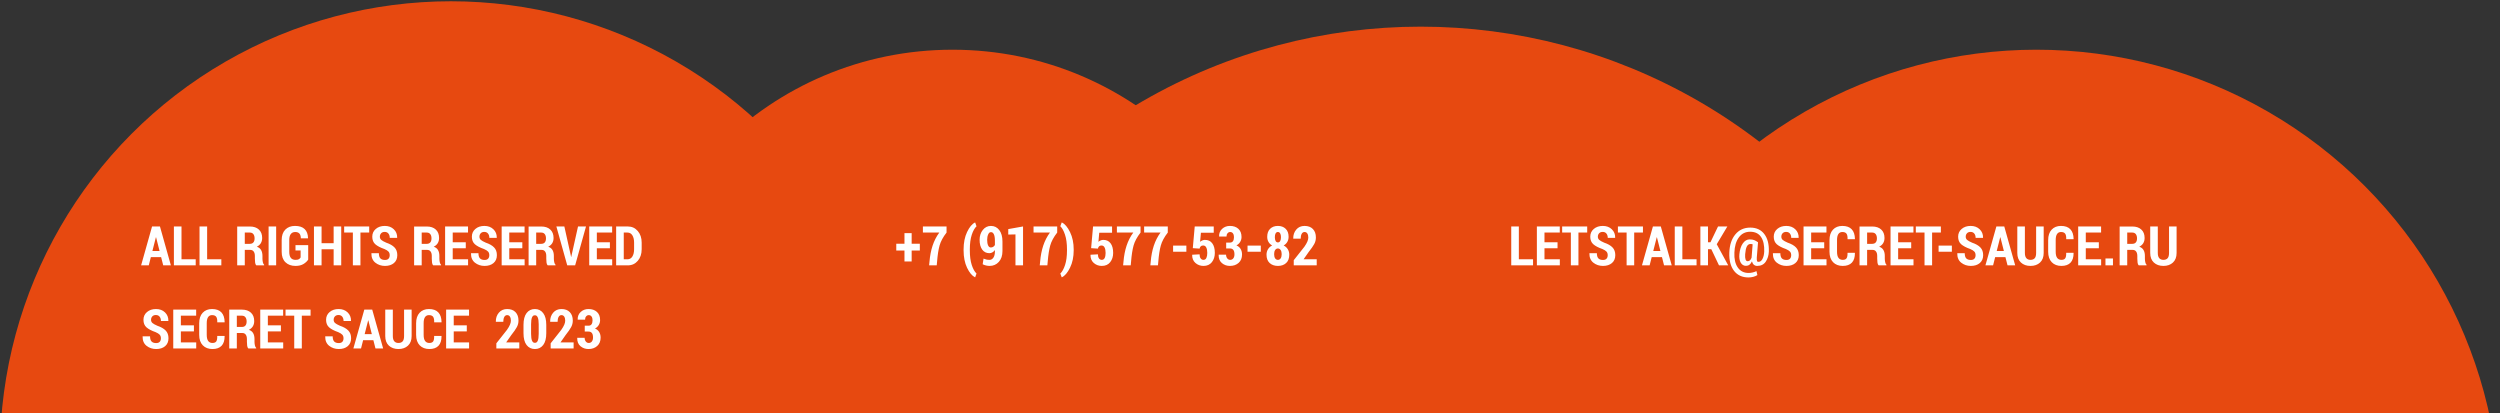 <?xml version="1.0" encoding="UTF-8"?> <svg xmlns="http://www.w3.org/2000/svg" width="1143" height="189" viewBox="0 0 1143 189" fill="none"><rect x="0" y="0" width="1143" height="189" fill="#333333" stroke="none"/> <circle cx="649.528" cy="266.301" r="254.117" fill="#E74910"></circle> <circle cx="435.479" cy="173.51" r="150.783" fill="#E74910"></circle> <circle cx="206.141" cy="206.725" r="206.141" fill="#E74910"></circle> <circle cx="931.06" cy="234.667" r="211.94" fill="#E74910"></circle> <path d="M73.658 117.548H68.971L68.019 121.32H64.515L69.52 103.547H73.133L78.126 121.32H74.623L73.658 117.548ZM69.679 114.753H72.95L71.351 108.466H71.278L69.679 114.753ZM82.984 118.549H89.478V121.32H79.505V103.547H82.984V118.549ZM94.703 118.549H101.197V121.32H91.224V103.547H94.703V118.549ZM111.915 114.252V121.32H108.448V103.559H114.247C115.996 103.559 117.368 104.023 118.36 104.951C119.361 105.87 119.862 107.152 119.862 108.796C119.862 109.724 119.654 110.525 119.239 111.201C118.824 111.868 118.218 112.401 117.42 112.8C118.332 113.109 118.987 113.622 119.386 114.338C119.793 115.054 119.996 115.949 119.996 117.023V118.281C119.996 118.769 120.053 119.294 120.167 119.855C120.281 120.409 120.48 120.812 120.765 121.064V121.32H117.176C116.891 121.06 116.712 120.637 116.639 120.051C116.566 119.465 116.529 118.867 116.529 118.256V117.048C116.529 116.161 116.346 115.473 115.98 114.985C115.622 114.497 115.105 114.252 114.43 114.252H111.915ZM111.915 111.481H114.234C114.942 111.481 115.479 111.266 115.846 110.834C116.212 110.403 116.395 109.789 116.395 108.991C116.395 108.177 116.212 107.53 115.846 107.05C115.479 106.57 114.946 106.33 114.247 106.33H111.915V111.481ZM126.258 121.32H122.804V103.547H126.258V121.32ZM140.907 118.684C140.427 119.449 139.706 120.124 138.746 120.71C137.786 121.288 136.569 121.577 135.096 121.577C133.192 121.577 131.662 121.019 130.506 119.904C129.359 118.789 128.785 117.202 128.785 115.144V109.724C128.785 107.681 129.339 106.098 130.445 104.975C131.56 103.852 133.033 103.291 134.864 103.291C136.834 103.291 138.311 103.775 139.295 104.743C140.28 105.703 140.793 107.083 140.833 108.881L140.809 108.955H137.55C137.525 107.954 137.302 107.225 136.878 106.77C136.463 106.306 135.825 106.074 134.962 106.074C134.116 106.074 133.452 106.375 132.972 106.977C132.492 107.571 132.252 108.479 132.252 109.699V115.144C132.252 116.389 132.492 117.312 132.972 117.915C133.46 118.509 134.168 118.806 135.096 118.806C135.788 118.806 136.297 118.712 136.622 118.525C136.956 118.338 137.228 118.061 137.44 117.695V114.509H135.096V112.067H140.907V118.684ZM156.007 121.32H152.54V113.959H147.022V121.32H143.543V103.547H147.022V111.188H152.54V103.547H156.007V121.32ZM168.8 106.33H164.796V121.32H161.329V106.33H157.35V103.547H168.8V106.33ZM178.175 116.682C178.175 115.99 177.996 115.445 177.638 115.046C177.28 114.639 176.649 114.24 175.746 113.85C173.898 113.207 172.511 112.478 171.583 111.665C170.663 110.843 170.204 109.695 170.204 108.222C170.204 106.765 170.741 105.581 171.815 104.67C172.889 103.75 174.26 103.291 175.929 103.291C177.621 103.291 178.997 103.803 180.055 104.829C181.113 105.846 181.625 107.132 181.593 108.686L181.568 108.759H178.199C178.199 107.945 177.996 107.286 177.589 106.782C177.182 106.277 176.608 106.025 175.868 106.025C175.176 106.025 174.635 106.236 174.244 106.66C173.862 107.075 173.67 107.6 173.67 108.234C173.67 108.82 173.886 109.305 174.317 109.687C174.749 110.061 175.497 110.48 176.563 110.944C178.248 111.514 179.514 112.238 180.36 113.117C181.214 113.988 181.642 115.168 181.642 116.657C181.642 118.195 181.129 119.4 180.104 120.271C179.078 121.141 177.715 121.577 176.014 121.577C174.321 121.577 172.853 121.084 171.607 120.1C170.37 119.107 169.772 117.687 169.813 115.839L169.837 115.766H173.219C173.219 116.865 173.451 117.654 173.915 118.134C174.378 118.614 175.078 118.854 176.014 118.854C176.747 118.854 177.288 118.659 177.638 118.269C177.996 117.878 178.175 117.349 178.175 116.682ZM192.799 114.252V121.32H189.332V103.559H195.13C196.88 103.559 198.251 104.023 199.244 104.951C200.245 105.87 200.746 107.152 200.746 108.796C200.746 109.724 200.538 110.525 200.123 111.201C199.708 111.868 199.102 112.401 198.304 112.8C199.216 113.109 199.871 113.622 200.27 114.338C200.676 115.054 200.88 115.949 200.88 117.023V118.281C200.88 118.769 200.937 119.294 201.051 119.855C201.165 120.409 201.364 120.812 201.649 121.064V121.32H198.06C197.775 121.06 197.596 120.637 197.523 120.051C197.45 119.465 197.413 118.867 197.413 118.256V117.048C197.413 116.161 197.23 115.473 196.864 114.985C196.506 114.497 195.989 114.252 195.313 114.252H192.799ZM192.799 111.481H195.118C195.826 111.481 196.363 111.266 196.729 110.834C197.096 110.403 197.279 109.789 197.279 108.991C197.279 108.177 197.096 107.53 196.729 107.05C196.363 106.57 195.83 106.33 195.13 106.33H192.799V111.481ZM212.953 113.52H206.983V118.549H214.002V121.32H203.504V103.547H213.978V106.33H206.983V110.749H212.953V113.52ZM223.707 116.682C223.707 115.99 223.528 115.445 223.17 115.046C222.812 114.639 222.181 114.24 221.278 113.85C219.431 113.207 218.043 112.478 217.115 111.665C216.196 110.843 215.736 109.695 215.736 108.222C215.736 106.765 216.273 105.581 217.347 104.67C218.421 103.75 219.793 103.291 221.461 103.291C223.154 103.291 224.529 103.803 225.587 104.829C226.645 105.846 227.158 107.132 227.125 108.686L227.101 108.759H223.731C223.731 107.945 223.528 107.286 223.121 106.782C222.714 106.277 222.14 106.025 221.4 106.025C220.708 106.025 220.167 106.236 219.776 106.66C219.394 107.075 219.203 107.6 219.203 108.234C219.203 108.82 219.418 109.305 219.85 109.687C220.281 110.061 221.03 110.48 222.096 110.944C223.78 111.514 225.046 112.238 225.892 113.117C226.747 113.988 227.174 115.168 227.174 116.657C227.174 118.195 226.661 119.4 225.636 120.271C224.61 121.141 223.247 121.577 221.546 121.577C219.854 121.577 218.385 121.084 217.14 120.1C215.903 119.107 215.305 117.687 215.345 115.839L215.37 115.766H218.751C218.751 116.865 218.983 117.654 219.447 118.134C219.911 118.614 220.611 118.854 221.546 118.854C222.279 118.854 222.82 118.659 223.17 118.269C223.528 117.878 223.707 117.349 223.707 116.682ZM238.807 113.52H232.838V118.549H239.857V121.32H229.359V103.547H239.833V106.33H232.838V110.749H238.807V113.52ZM245.143 114.252V121.32H241.676V103.559H247.474C249.224 103.559 250.595 104.023 251.588 104.951C252.589 105.87 253.089 107.152 253.089 108.796C253.089 109.724 252.882 110.525 252.467 111.201C252.052 111.868 251.445 112.401 250.648 112.8C251.559 113.109 252.215 113.622 252.613 114.338C253.02 115.054 253.224 115.949 253.224 117.023V118.281C253.224 118.769 253.281 119.294 253.395 119.855C253.508 120.409 253.708 120.812 253.993 121.064V121.32H250.404C250.119 121.06 249.94 120.637 249.867 120.051C249.793 119.465 249.757 118.867 249.757 118.256V117.048C249.757 116.161 249.574 115.473 249.208 114.985C248.849 114.497 248.333 114.252 247.657 114.252H245.143ZM245.143 111.481H247.462C248.17 111.481 248.707 111.266 249.073 110.834C249.439 110.403 249.623 109.789 249.623 108.991C249.623 108.177 249.439 107.53 249.073 107.05C248.707 106.57 248.174 106.33 247.474 106.33H245.143V111.481ZM260.963 116.779L261.097 117.463H261.17L261.305 116.816L264.271 103.547H267.921L262.953 121.32H259.339L254.371 103.547H258.021L260.963 116.779ZM278.846 113.52H272.877V118.549H279.896V121.32H269.398V103.547H279.872V106.33H272.877V110.749H278.846V113.52ZM281.703 121.32V103.547H287.074C288.897 103.547 290.402 104.239 291.59 105.622C292.778 106.997 293.373 108.771 293.373 110.944V113.935C293.373 116.108 292.778 117.882 291.59 119.257C290.402 120.633 288.897 121.32 287.074 121.32H281.703ZM285.182 106.33V118.549H286.878C287.847 118.549 288.591 118.13 289.112 117.292C289.641 116.446 289.906 115.327 289.906 113.935V110.92C289.906 109.536 289.641 108.426 289.112 107.587C288.591 106.749 287.847 106.33 286.878 106.33H285.182ZM73.561 154.682C73.561 153.99 73.382 153.445 73.023 153.046C72.665 152.639 72.035 152.24 71.131 151.85C69.284 151.207 67.897 150.478 66.969 149.665C66.049 148.843 65.589 147.695 65.589 146.222C65.589 144.765 66.126 143.581 67.201 142.67C68.275 141.75 69.646 141.291 71.314 141.291C73.007 141.291 74.382 141.803 75.44 142.829C76.498 143.846 77.011 145.132 76.978 146.686L76.954 146.759H73.585C73.585 145.945 73.382 145.286 72.975 144.782C72.568 144.277 71.994 144.025 71.253 144.025C70.562 144.025 70.02 144.236 69.63 144.66C69.247 145.075 69.056 145.6 69.056 146.234C69.056 146.82 69.272 147.305 69.703 147.687C70.134 148.061 70.883 148.48 71.949 148.944C73.634 149.514 74.899 150.238 75.746 151.117C76.6 151.988 77.027 153.168 77.027 154.657C77.027 156.195 76.515 157.4 75.489 158.271C74.464 159.141 73.101 159.577 71.4 159.577C69.707 159.577 68.238 159.084 66.993 158.1C65.756 157.107 65.158 155.687 65.199 153.839L65.223 153.766H68.605C68.605 154.865 68.836 155.654 69.3 156.134C69.764 156.614 70.464 156.854 71.4 156.854C72.132 156.854 72.674 156.659 73.023 156.269C73.382 155.878 73.561 155.349 73.561 154.682ZM88.661 151.52H82.691V156.549H89.71V159.32H79.212V141.547H89.686V144.33H82.691V148.749H88.661V151.52ZM102.662 153.595L102.699 153.668C102.715 155.622 102.251 157.095 101.307 158.087C100.363 159.08 98.972 159.577 97.132 159.577C95.293 159.577 93.824 159.015 92.726 157.892C91.627 156.761 91.078 155.162 91.078 153.095V147.785C91.078 145.726 91.607 144.131 92.665 143C93.731 141.86 95.155 141.291 96.937 141.291C98.825 141.291 100.249 141.795 101.209 142.804C102.178 143.813 102.678 145.307 102.711 147.284L102.674 147.357H99.33C99.378 146.194 99.22 145.355 98.853 144.843C98.487 144.33 97.849 144.074 96.937 144.074C96.156 144.074 95.558 144.379 95.143 144.989C94.728 145.6 94.52 146.523 94.52 147.76V153.095C94.52 154.348 94.74 155.28 95.179 155.89C95.627 156.5 96.278 156.806 97.132 156.806C97.971 156.806 98.552 156.566 98.878 156.085C99.212 155.597 99.358 154.767 99.317 153.595H102.662ZM108.277 152.252V159.32H104.811V141.559H110.609C112.359 141.559 113.73 142.023 114.723 142.951C115.724 143.87 116.224 145.152 116.224 146.796C116.224 147.724 116.017 148.525 115.602 149.201C115.187 149.868 114.58 150.401 113.783 150.8C114.694 151.109 115.349 151.622 115.748 152.338C116.155 153.054 116.358 153.949 116.358 155.023V156.281C116.358 156.769 116.415 157.294 116.529 157.855C116.643 158.409 116.843 158.812 117.127 159.064V159.32H113.539C113.254 159.06 113.075 158.637 113.001 158.051C112.928 157.465 112.892 156.867 112.892 156.256V155.048C112.892 154.161 112.708 153.473 112.342 152.985C111.984 152.497 111.467 152.252 110.792 152.252H108.277ZM108.277 149.481H110.597C111.305 149.481 111.842 149.266 112.208 148.834C112.574 148.403 112.757 147.789 112.757 146.991C112.757 146.177 112.574 145.53 112.208 145.05C111.842 144.57 111.309 144.33 110.609 144.33H108.277V149.481ZM128.431 151.52H122.462V156.549H129.481V159.32H118.983V141.547H129.457V144.33H122.462V148.749H128.431V151.52ZM141.993 144.33H137.989V159.32H134.522V144.33H130.543V141.547H141.993V144.33ZM157.057 154.682C157.057 153.99 156.878 153.445 156.52 153.046C156.161 152.639 155.531 152.24 154.627 151.85C152.78 151.207 151.393 150.478 150.465 149.665C149.545 148.843 149.085 147.695 149.085 146.222C149.085 144.765 149.623 143.581 150.697 142.67C151.771 141.75 153.142 141.291 154.811 141.291C156.503 141.291 157.879 141.803 158.937 142.829C159.994 143.846 160.507 145.132 160.475 146.686L160.45 146.759H157.081C157.081 145.945 156.878 145.286 156.471 144.782C156.064 144.277 155.49 144.025 154.75 144.025C154.058 144.025 153.517 144.236 153.126 144.66C152.743 145.075 152.552 145.6 152.552 146.234C152.552 146.82 152.768 147.305 153.199 147.687C153.631 148.061 154.379 148.48 155.445 148.944C157.13 149.514 158.395 150.238 159.242 151.117C160.096 151.988 160.523 153.168 160.523 154.657C160.523 156.195 160.011 157.4 158.985 158.271C157.96 159.141 156.597 159.577 154.896 159.577C153.203 159.577 151.734 159.084 150.489 158.1C149.252 157.107 148.654 155.687 148.695 153.839L148.719 153.766H152.101C152.101 154.865 152.333 155.654 152.796 156.134C153.26 156.614 153.96 156.854 154.896 156.854C155.628 156.854 156.17 156.659 156.52 156.269C156.878 155.878 157.057 155.349 157.057 154.682ZM170.704 155.548H166.017L165.064 159.32H161.561L166.566 141.547H170.179L175.172 159.32H171.668L170.704 155.548ZM166.725 152.753H169.996L168.397 146.466H168.324L166.725 152.753ZM188.197 141.547V153.644C188.197 155.54 187.639 157.005 186.524 158.039C185.418 159.064 183.965 159.577 182.167 159.577C180.368 159.577 178.911 159.06 177.796 158.026C176.69 156.993 176.136 155.532 176.136 153.644V141.547H179.603V153.644C179.603 154.726 179.827 155.524 180.274 156.037C180.722 156.549 181.353 156.806 182.167 156.806C183.005 156.806 183.644 156.562 184.083 156.073C184.522 155.585 184.742 154.775 184.742 153.644V141.547H188.197ZM201.832 153.595L201.869 153.668C201.885 155.622 201.421 157.095 200.477 158.087C199.533 159.08 198.141 159.577 196.302 159.577C194.463 159.577 192.994 159.015 191.896 157.892C190.797 156.761 190.248 155.162 190.248 153.095V147.785C190.248 145.726 190.777 144.131 191.834 143C192.901 141.86 194.325 141.291 196.107 141.291C197.995 141.291 199.419 141.795 200.379 142.804C201.348 143.813 201.848 145.307 201.881 147.284L201.844 147.357H198.5C198.548 146.194 198.39 145.355 198.023 144.843C197.657 144.33 197.018 144.074 196.107 144.074C195.326 144.074 194.728 144.379 194.312 144.989C193.897 145.6 193.69 146.523 193.69 147.76V153.095C193.69 154.348 193.91 155.28 194.349 155.89C194.797 156.5 195.448 156.806 196.302 156.806C197.14 156.806 197.722 156.566 198.048 156.085C198.382 155.597 198.528 154.767 198.487 153.595H201.832ZM213.417 151.52H207.447V156.549H214.466V159.32H203.968V141.547H214.442V144.33H207.447V148.749H213.417V151.52ZM237.428 159.32H226.93V156.964L231.776 150.824C232.419 149.913 232.879 149.119 233.155 148.444C233.44 147.768 233.583 147.154 233.583 146.601C233.583 145.844 233.436 145.233 233.143 144.77C232.85 144.306 232.427 144.074 231.874 144.074C231.304 144.074 230.864 144.354 230.555 144.916C230.254 145.478 230.104 146.214 230.104 147.125H226.722L226.698 147.064C226.665 145.453 227.121 144.09 228.065 142.975C229.009 141.852 230.278 141.291 231.874 141.291C233.501 141.291 234.771 141.763 235.682 142.707C236.594 143.651 237.049 144.936 237.049 146.564C237.049 147.654 236.793 148.664 236.28 149.591C235.776 150.519 234.929 151.732 233.741 153.229L231.422 156.549H237.428V159.32ZM249.757 152.35C249.757 154.718 249.285 156.517 248.341 157.746C247.405 158.966 246.148 159.577 244.569 159.577C242.974 159.577 241.704 158.966 240.76 157.746C239.816 156.517 239.344 154.718 239.344 152.35V148.529C239.344 146.169 239.812 144.375 240.748 143.146C241.692 141.909 242.958 141.291 244.544 141.291C246.131 141.291 247.397 141.909 248.341 143.146C249.285 144.375 249.757 146.169 249.757 148.529V152.35ZM246.29 148.224C246.29 146.792 246.139 145.746 245.838 145.087C245.537 144.428 245.118 144.118 244.581 144.159H244.508C243.963 144.118 243.543 144.428 243.25 145.087C242.958 145.746 242.811 146.792 242.811 148.224V152.631C242.811 154.079 242.962 155.137 243.263 155.805C243.564 156.464 243.987 156.769 244.532 156.72H244.605C245.143 156.769 245.558 156.464 245.851 155.805C246.144 155.146 246.29 154.088 246.29 152.631V148.224ZM262.257 159.32H251.759V156.964L256.605 150.824C257.248 149.913 257.708 149.119 257.984 148.444C258.269 147.768 258.412 147.154 258.412 146.601C258.412 145.844 258.265 145.233 257.972 144.77C257.679 144.306 257.256 144.074 256.703 144.074C256.133 144.074 255.694 144.354 255.384 144.916C255.083 145.478 254.933 146.214 254.933 147.125H251.551L251.527 147.064C251.494 145.453 251.95 144.09 252.894 142.975C253.838 141.852 255.108 141.291 256.703 141.291C258.33 141.291 259.6 141.763 260.511 142.707C261.423 143.651 261.878 144.936 261.878 146.564C261.878 147.654 261.622 148.664 261.109 149.591C260.605 150.519 259.758 151.732 258.57 153.229L256.251 156.549H262.257V159.32ZM267.347 148.908H269.081C269.699 148.908 270.159 148.688 270.46 148.249C270.761 147.809 270.912 147.195 270.912 146.405C270.912 145.714 270.761 145.152 270.46 144.721C270.159 144.289 269.728 144.074 269.166 144.074C268.71 144.074 268.316 144.265 267.982 144.647C267.656 145.03 267.494 145.53 267.494 146.149H264.137L264.112 146.076C264.072 144.668 264.531 143.52 265.492 142.633C266.46 141.738 267.652 141.291 269.068 141.291C270.68 141.291 271.965 141.734 272.926 142.621C273.886 143.5 274.366 144.745 274.366 146.356C274.366 147.162 274.159 147.911 273.744 148.603C273.329 149.286 272.759 149.819 272.035 150.202C272.865 150.543 273.5 151.076 273.939 151.801C274.378 152.517 274.598 153.371 274.598 154.364C274.598 155.984 274.077 157.257 273.036 158.185C272.002 159.113 270.676 159.577 269.056 159.577C267.632 159.577 266.407 159.141 265.382 158.271C264.356 157.392 263.864 156.138 263.905 154.511L263.929 154.438H267.298C267.298 155.121 267.477 155.687 267.835 156.134C268.194 156.582 268.637 156.806 269.166 156.806C269.768 156.806 270.244 156.582 270.594 156.134C270.952 155.679 271.131 155.072 271.131 154.315C271.131 153.371 270.956 152.684 270.606 152.252C270.265 151.813 269.756 151.593 269.081 151.593H267.347V148.908Z" fill="white"></path> <path d="M416.809 111.433H420.544V114.533H416.809V119.538H413.525V114.533H409.777V111.433H413.525V106.599H416.809V111.433ZM432.763 106.33C431.16 108.389 430.094 110.371 429.565 112.275C429.044 114.171 428.666 116.617 428.43 119.611L428.271 121.32H424.792L424.963 119.611C425.183 116.95 425.655 114.517 426.379 112.312C427.111 110.106 428.133 108.112 429.443 106.33H421.948V103.547H432.763V106.33ZM440.551 114.106C440.551 110.981 441.084 108.304 442.15 106.074C443.216 103.836 444.425 102.383 445.776 101.716H445.849L446.459 103.461C445.605 104.259 444.881 105.553 444.287 107.343C443.701 109.125 443.408 111.372 443.408 114.082V114.423C443.408 117.133 443.701 119.379 444.287 121.162C444.873 122.944 445.597 124.242 446.459 125.056L445.849 126.777H445.776C444.425 126.11 443.216 124.665 442.15 122.443C441.084 120.222 440.551 117.54 440.551 114.399V114.106ZM452.441 118.806C453.141 118.806 453.719 118.472 454.174 117.805C454.638 117.137 454.87 116.201 454.87 114.997V114.313C454.545 114.785 454.162 115.144 453.723 115.388C453.291 115.632 452.832 115.754 452.343 115.754C450.952 115.754 449.857 115.209 449.06 114.118C448.27 113.02 447.875 111.526 447.875 109.638C447.875 107.856 448.364 106.354 449.34 105.134C450.325 103.905 451.566 103.291 453.063 103.291C454.618 103.291 455.883 103.921 456.86 105.183C457.836 106.436 458.325 108.186 458.325 110.432V114.777C458.325 116.861 457.767 118.517 456.652 119.746C455.546 120.966 454.142 121.577 452.441 121.577C451.936 121.577 451.403 121.512 450.842 121.381C450.28 121.251 449.759 121.064 449.279 120.82L449.67 118.232C450.118 118.427 450.557 118.574 450.988 118.671C451.428 118.761 451.912 118.806 452.441 118.806ZM453.002 113.142C453.409 113.142 453.767 113.044 454.077 112.849C454.394 112.645 454.659 112.373 454.87 112.031V110.004C454.87 108.719 454.707 107.746 454.382 107.087C454.056 106.428 453.629 106.114 453.1 106.147H453.027C452.53 106.114 452.124 106.452 451.806 107.16C451.489 107.86 451.33 108.686 451.33 109.638C451.33 110.704 451.472 111.555 451.757 112.189C452.042 112.824 452.457 113.142 453.002 113.142ZM467.736 121.32H464.27V107.172L460.974 107.246V104.743L467.736 103.535V121.32ZM483.349 106.33C481.746 108.389 480.68 110.371 480.151 112.275C479.63 114.171 479.252 116.617 479.016 119.611L478.857 121.32H475.378L475.549 119.611C475.769 116.95 476.241 114.517 476.965 112.312C477.697 110.106 478.719 108.112 480.029 106.33H472.534V103.547H483.349V106.33ZM490.893 114.399C490.893 117.451 490.336 120.112 489.221 122.382C488.106 124.661 486.861 126.126 485.485 126.777H485.412L484.777 125.056C485.624 124.258 486.344 122.964 486.938 121.174C487.532 119.383 487.829 117.133 487.829 114.423V114.082C487.829 111.38 487.528 109.13 486.926 107.331C486.332 105.533 485.616 104.235 484.777 103.437L485.412 101.716H485.485C486.861 102.367 488.106 103.836 489.221 106.123C490.336 108.409 490.893 111.07 490.893 114.106V114.399ZM498.864 113.459L499.743 103.547H508.435V106.391H502.575L502.197 110.578C502.449 110.326 502.762 110.118 503.137 109.956C503.519 109.785 503.918 109.691 504.333 109.675C505.814 109.65 506.949 110.163 507.739 111.213C508.536 112.255 508.935 113.723 508.935 115.62C508.935 117.312 508.483 118.728 507.58 119.868C506.685 121.007 505.403 121.577 503.735 121.577C502.319 121.577 501.094 121.125 500.061 120.222C499.035 119.31 498.539 118.077 498.571 116.523L498.596 116.462L501.965 116.279C501.965 117.076 502.128 117.699 502.453 118.146C502.779 118.586 503.206 118.806 503.735 118.806C504.345 118.806 504.789 118.517 505.065 117.939C505.342 117.353 505.48 116.588 505.48 115.644C505.48 114.594 505.326 113.764 505.017 113.154C504.707 112.543 504.235 112.238 503.601 112.238C503.12 112.238 502.75 112.368 502.49 112.629C502.229 112.889 502.05 113.235 501.953 113.667L498.864 113.459ZM521.459 106.33C519.856 108.389 518.79 110.371 518.261 112.275C517.74 114.171 517.362 116.617 517.126 119.611L516.967 121.32H513.488L513.659 119.611C513.879 116.95 514.351 114.517 515.075 112.312C515.808 110.106 516.829 108.112 518.139 106.33H510.644V103.547H521.459V106.33ZM533.911 106.33C532.307 108.389 531.241 110.371 530.712 112.275C530.192 114.171 529.813 116.617 529.577 119.611L529.418 121.32H525.939L526.11 119.611C526.33 116.95 526.802 114.517 527.526 112.312C528.259 110.106 529.28 108.112 530.59 106.33H523.095V103.547H533.911V106.33ZM542.407 115.083H536.34V112.299H542.407V115.083ZM545.349 113.459L546.228 103.547H554.919V106.391H549.06L548.681 110.578C548.933 110.326 549.247 110.118 549.621 109.956C550.004 109.785 550.402 109.691 550.817 109.675C552.299 109.65 553.434 110.163 554.223 111.213C555.021 112.255 555.419 113.723 555.419 115.62C555.419 117.312 554.968 118.728 554.064 119.868C553.169 121.007 551.888 121.577 550.219 121.577C548.803 121.577 547.578 121.125 546.545 120.222C545.52 119.31 545.023 118.077 545.056 116.523L545.08 116.462L548.449 116.279C548.449 117.076 548.612 117.699 548.938 118.146C549.263 118.586 549.69 118.806 550.219 118.806C550.83 118.806 551.273 118.517 551.55 117.939C551.826 117.353 551.965 116.588 551.965 115.644C551.965 114.594 551.81 113.764 551.501 113.154C551.192 112.543 550.72 112.238 550.085 112.238C549.605 112.238 549.235 112.368 548.974 112.629C548.714 112.889 548.535 113.235 548.437 113.667L545.349 113.459ZM560.607 110.908H562.341C562.959 110.908 563.419 110.688 563.72 110.249C564.021 109.809 564.172 109.195 564.172 108.405C564.172 107.714 564.021 107.152 563.72 106.721C563.419 106.289 562.988 106.074 562.426 106.074C561.971 106.074 561.576 106.265 561.242 106.647C560.917 107.03 560.754 107.53 560.754 108.149H557.397L557.373 108.076C557.332 106.668 557.792 105.52 558.752 104.633C559.72 103.738 560.913 103.291 562.329 103.291C563.94 103.291 565.226 103.734 566.186 104.621C567.146 105.5 567.626 106.745 567.626 108.356C567.626 109.162 567.419 109.911 567.004 110.603C566.589 111.286 566.019 111.819 565.295 112.202C566.125 112.543 566.76 113.076 567.199 113.801C567.639 114.517 567.858 115.371 567.858 116.364C567.858 117.984 567.338 119.257 566.296 120.185C565.262 121.113 563.936 121.577 562.316 121.577C560.892 121.577 559.667 121.141 558.642 120.271C557.617 119.392 557.124 118.138 557.165 116.511L557.189 116.438H560.559C560.559 117.121 560.738 117.687 561.096 118.134C561.454 118.582 561.897 118.806 562.426 118.806C563.028 118.806 563.505 118.582 563.854 118.134C564.213 117.679 564.392 117.072 564.392 116.315C564.392 115.371 564.217 114.684 563.867 114.252C563.525 113.813 563.016 113.593 562.341 113.593H560.607V110.908ZM576.44 115.083H570.373V112.299H576.44V115.083ZM589.147 108.259C589.147 109.154 588.944 109.943 588.537 110.627C588.138 111.311 587.589 111.844 586.889 112.226C587.687 112.633 588.313 113.203 588.769 113.935C589.225 114.667 589.453 115.51 589.453 116.462C589.453 118.114 588.977 119.379 588.024 120.258C587.072 121.137 585.819 121.577 584.265 121.577C582.71 121.577 581.453 121.137 580.493 120.258C579.532 119.371 579.052 118.106 579.052 116.462C579.052 115.51 579.28 114.667 579.736 113.935C580.192 113.194 580.822 112.625 581.628 112.226C580.92 111.844 580.367 111.311 579.968 110.627C579.569 109.943 579.37 109.154 579.37 108.259C579.37 106.688 579.817 105.467 580.712 104.597C581.608 103.726 582.788 103.291 584.252 103.291C585.717 103.291 586.897 103.726 587.792 104.597C588.696 105.467 589.147 106.688 589.147 108.259ZM585.986 116.206C585.986 115.408 585.827 114.777 585.51 114.313C585.192 113.841 584.773 113.605 584.252 113.605C583.723 113.605 583.304 113.841 582.995 114.313C582.686 114.777 582.531 115.408 582.531 116.206C582.531 117.019 582.686 117.658 582.995 118.122C583.304 118.578 583.728 118.806 584.265 118.806C584.785 118.806 585.201 118.578 585.51 118.122C585.827 117.658 585.986 117.019 585.986 116.206ZM585.656 108.43C585.656 107.705 585.534 107.132 585.29 106.708C585.054 106.285 584.708 106.074 584.252 106.074C583.797 106.074 583.451 106.281 583.215 106.696C582.979 107.111 582.861 107.689 582.861 108.43C582.861 109.178 582.979 109.768 583.215 110.2C583.459 110.623 583.809 110.834 584.265 110.834C584.72 110.834 585.066 110.623 585.302 110.2C585.538 109.777 585.656 109.187 585.656 108.43ZM602.001 121.32H591.503V118.964L596.35 112.824C596.993 111.913 597.452 111.119 597.729 110.444C598.014 109.768 598.156 109.154 598.156 108.601C598.156 107.844 598.01 107.233 597.717 106.77C597.424 106.306 597.001 106.074 596.447 106.074C595.878 106.074 595.438 106.354 595.129 106.916C594.828 107.478 594.677 108.214 594.677 109.125H591.296L591.271 109.064C591.239 107.453 591.695 106.09 592.639 104.975C593.583 103.852 594.852 103.291 596.447 103.291C598.075 103.291 599.344 103.763 600.256 104.707C601.167 105.651 601.623 106.936 601.623 108.564C601.623 109.654 601.367 110.664 600.854 111.591C600.349 112.519 599.503 113.732 598.315 115.229L595.996 118.549H602.001V121.32Z" fill="white"></path> <path d="M694.418 118.549H700.912V121.32H690.939V103.547H694.418V118.549ZM712.106 113.52H706.137V118.549H713.156V121.32H702.658V103.547H713.131V106.33H706.137V110.749H712.106V113.52ZM725.668 106.33H721.664V121.32H718.197V106.33H714.218V103.547H725.668V106.33ZM735.043 116.682C735.043 115.99 734.864 115.445 734.506 115.046C734.148 114.639 733.517 114.24 732.614 113.85C730.766 113.207 729.379 112.478 728.451 111.665C727.532 110.843 727.072 109.695 727.072 108.222C727.072 106.765 727.609 105.581 728.683 104.67C729.757 103.75 731.129 103.291 732.797 103.291C734.49 103.291 735.865 103.803 736.923 104.829C737.981 105.846 738.493 107.132 738.461 108.686L738.437 108.759H735.067C735.067 107.945 734.864 107.286 734.457 106.782C734.05 106.277 733.476 106.025 732.736 106.025C732.044 106.025 731.503 106.236 731.112 106.66C730.73 107.075 730.539 107.6 730.539 108.234C730.539 108.82 730.754 109.305 731.186 109.687C731.617 110.061 732.366 110.48 733.432 110.944C735.116 111.514 736.382 112.238 737.228 113.117C738.083 113.988 738.51 115.168 738.51 116.657C738.51 118.195 737.997 119.4 736.972 120.271C735.946 121.141 734.583 121.577 732.882 121.577C731.19 121.577 729.721 121.084 728.476 120.1C727.239 119.107 726.64 117.687 726.681 115.839L726.706 115.766H730.087C730.087 116.865 730.319 117.654 730.783 118.134C731.247 118.614 731.946 118.854 732.882 118.854C733.615 118.854 734.156 118.659 734.506 118.269C734.864 117.878 735.043 117.349 735.043 116.682ZM751.156 106.33H747.152V121.32H743.686V106.33H739.706V103.547H751.156V106.33ZM759.848 117.548H755.16L754.208 121.32H750.705L755.709 103.547H759.323L764.315 121.32H760.812L759.848 117.548ZM755.868 114.753H759.14L757.541 108.466H757.467L755.868 114.753ZM769.174 118.549H775.668V121.32H765.695V103.547H769.174V118.549ZM782.406 113.935H780.893V121.32H777.414V103.547H780.893V110.773H782.016L785.482 103.547H789.743L784.896 111.665L790.146 121.32H785.922L782.406 113.935ZM808.712 115.021C808.647 116.804 808.175 118.342 807.296 119.636C806.426 120.93 805.119 121.577 803.378 121.577C802.792 121.577 802.287 121.398 801.864 121.04C801.449 120.673 801.156 120.157 800.985 119.489C800.676 120.181 800.294 120.698 799.838 121.04C799.39 121.373 798.865 121.54 798.263 121.54C797.222 121.54 796.42 121.056 795.858 120.087C795.305 119.119 795.102 117.837 795.248 116.242C795.427 114.191 795.944 112.548 796.798 111.311C797.661 110.074 798.703 109.455 799.923 109.455C800.786 109.455 801.482 109.561 802.011 109.772C802.54 109.984 803.118 110.31 803.744 110.749L803.708 110.798H803.769L803.207 117.744C803.166 118.533 803.207 119.07 803.329 119.355C803.451 119.64 803.618 119.754 803.83 119.697L803.903 119.709C804.684 119.75 805.311 119.322 805.783 118.427C806.263 117.532 806.535 116.397 806.601 115.021C806.706 112.173 806.222 109.951 805.148 108.356C804.074 106.753 802.414 105.952 800.167 105.952C798.003 105.952 796.286 106.81 795.016 108.527C793.747 110.236 793.063 112.556 792.965 115.485C792.835 118.35 793.348 120.616 794.503 122.285C795.659 123.961 797.315 124.799 799.472 124.799C800.082 124.799 800.713 124.718 801.364 124.555C802.015 124.401 802.576 124.201 803.048 123.957L803.476 125.764C802.987 126.105 802.369 126.37 801.62 126.557C800.88 126.752 800.151 126.85 799.435 126.85C796.562 126.85 794.345 125.837 792.782 123.811C791.228 121.784 790.516 119.009 790.646 115.485C790.768 112.002 791.688 109.227 793.405 107.16C795.122 105.093 797.392 104.06 800.216 104.06C803 104.06 805.14 105.04 806.637 107.001C808.135 108.963 808.826 111.636 808.712 115.021ZM797.885 116.242C797.82 117.276 797.881 118.065 798.068 118.61C798.263 119.156 798.572 119.428 798.996 119.428C799.37 119.428 799.708 119.314 800.009 119.086C800.318 118.85 800.591 118.427 800.827 117.817V117.744L801.303 111.689C801.148 111.648 800.993 111.616 800.839 111.591C800.692 111.559 800.542 111.542 800.387 111.542C799.614 111.542 799.032 111.929 798.642 112.702C798.259 113.475 798.007 114.655 797.885 116.242ZM818.93 116.682C818.93 115.99 818.751 115.445 818.393 115.046C818.035 114.639 817.404 114.24 816.5 113.85C814.653 113.207 813.266 112.478 812.338 111.665C811.418 110.843 810.958 109.695 810.958 108.222C810.958 106.765 811.496 105.581 812.57 104.67C813.644 103.75 815.015 103.291 816.684 103.291C818.376 103.291 819.752 103.803 820.81 104.829C821.868 105.846 822.38 107.132 822.348 108.686L822.323 108.759H818.954C818.954 107.945 818.751 107.286 818.344 106.782C817.937 106.277 817.363 106.025 816.623 106.025C815.931 106.025 815.39 106.236 814.999 106.66C814.617 107.075 814.425 107.6 814.425 108.234C814.425 108.82 814.641 109.305 815.072 109.687C815.504 110.061 816.252 110.48 817.318 110.944C819.003 111.514 820.268 112.238 821.115 113.117C821.969 113.988 822.396 115.168 822.396 116.657C822.396 118.195 821.884 119.4 820.858 120.271C819.833 121.141 818.47 121.577 816.769 121.577C815.076 121.577 813.607 121.084 812.362 120.1C811.125 119.107 810.527 117.687 810.568 115.839L810.592 115.766H813.974C813.974 116.865 814.206 117.654 814.669 118.134C815.133 118.614 815.833 118.854 816.769 118.854C817.501 118.854 818.043 118.659 818.393 118.269C818.751 117.878 818.93 117.349 818.93 116.682ZM834.03 113.52H828.061V118.549H835.08V121.32H824.582V103.547H835.055V106.33H828.061V110.749H834.03V113.52ZM848.031 115.595L848.068 115.668C848.084 117.622 847.62 119.095 846.676 120.087C845.732 121.08 844.341 121.577 842.501 121.577C840.662 121.577 839.193 121.015 838.095 119.892C836.996 118.761 836.447 117.162 836.447 115.095V109.785C836.447 107.726 836.976 106.131 838.034 105C839.1 103.86 840.524 103.291 842.306 103.291C844.194 103.291 845.618 103.795 846.579 104.804C847.547 105.813 848.048 107.307 848.08 109.284L848.043 109.357H844.699C844.748 108.194 844.589 107.355 844.223 106.843C843.856 106.33 843.218 106.074 842.306 106.074C841.525 106.074 840.927 106.379 840.512 106.989C840.097 107.6 839.889 108.523 839.889 109.76V115.095C839.889 116.348 840.109 117.28 840.548 117.89C840.996 118.5 841.647 118.806 842.501 118.806C843.34 118.806 843.922 118.566 844.247 118.085C844.581 117.597 844.727 116.767 844.687 115.595H848.031ZM853.646 114.252V121.32H850.18V103.559H855.978C857.728 103.559 859.099 104.023 860.092 104.951C861.093 105.87 861.593 107.152 861.593 108.796C861.593 109.724 861.386 110.525 860.971 111.201C860.556 111.868 859.949 112.401 859.152 112.8C860.063 113.109 860.718 113.622 861.117 114.338C861.524 115.054 861.728 115.949 861.728 117.023V118.281C861.728 118.769 861.785 119.294 861.898 119.855C862.012 120.409 862.212 120.812 862.497 121.064V121.32H858.908C858.623 121.06 858.444 120.637 858.371 120.051C858.297 119.465 858.261 118.867 858.261 118.256V117.048C858.261 116.161 858.078 115.473 857.711 114.985C857.353 114.497 856.837 114.252 856.161 114.252H853.646ZM853.646 111.481H855.966C856.674 111.481 857.211 111.266 857.577 110.834C857.943 110.403 858.126 109.789 858.126 108.991C858.126 108.177 857.943 107.53 857.577 107.05C857.211 106.57 856.678 106.33 855.978 106.33H853.646V111.481ZM873.8 113.52H867.831V118.549H874.85V121.32H864.352V103.547H874.826V106.33H867.831V110.749H873.8V113.52ZM887.362 106.33H883.358V121.32H879.892V106.33H875.912V103.547H887.362V106.33ZM892.392 115.083H886.325V112.299H892.392V115.083ZM903.231 116.682C903.231 115.99 903.052 115.445 902.694 115.046C902.336 114.639 901.706 114.24 900.802 113.85C898.955 113.207 897.567 112.478 896.64 111.665C895.72 110.843 895.26 109.695 895.26 108.222C895.26 106.765 895.797 105.581 896.872 104.67C897.946 103.75 899.317 103.291 900.985 103.291C902.678 103.291 904.053 103.803 905.111 104.829C906.169 105.846 906.682 107.132 906.649 108.686L906.625 108.759H903.256C903.256 107.945 903.052 107.286 902.646 106.782C902.239 106.277 901.665 106.025 900.924 106.025C900.233 106.025 899.691 106.236 899.301 106.66C898.918 107.075 898.727 107.6 898.727 108.234C898.727 108.82 898.943 109.305 899.374 109.687C899.805 110.061 900.554 110.48 901.62 110.944C903.305 111.514 904.57 112.238 905.417 113.117C906.271 113.988 906.698 115.168 906.698 116.657C906.698 118.195 906.186 119.4 905.16 120.271C904.135 121.141 902.772 121.577 901.071 121.577C899.378 121.577 897.909 121.084 896.664 120.1C895.427 119.107 894.829 117.687 894.87 115.839L894.894 115.766H898.275C898.275 116.865 898.507 117.654 898.971 118.134C899.435 118.614 900.135 118.854 901.071 118.854C901.803 118.854 902.344 118.659 902.694 118.269C903.052 117.878 903.231 117.349 903.231 116.682ZM916.879 117.548H912.191L911.239 121.32H907.736L912.741 103.547H916.354L921.347 121.32H917.843L916.879 117.548ZM912.899 114.753H916.171L914.572 108.466H914.499L912.899 114.753ZM934.372 103.547V115.644C934.372 117.54 933.814 119.005 932.699 120.039C931.592 121.064 930.14 121.577 928.341 121.577C926.543 121.577 925.086 121.06 923.971 120.026C922.864 118.993 922.311 117.532 922.311 115.644V103.547H925.778V115.644C925.778 116.726 926.002 117.524 926.449 118.037C926.897 118.549 927.528 118.806 928.341 118.806C929.18 118.806 929.818 118.562 930.258 118.073C930.697 117.585 930.917 116.775 930.917 115.644V103.547H934.372ZM948.007 115.595L948.043 115.668C948.06 117.622 947.596 119.095 946.652 120.087C945.708 121.08 944.316 121.577 942.477 121.577C940.638 121.577 939.169 121.015 938.07 119.892C936.972 118.761 936.422 117.162 936.422 115.095V109.785C936.422 107.726 936.951 106.131 938.009 105C939.075 103.86 940.5 103.291 942.282 103.291C944.17 103.291 945.594 103.795 946.554 104.804C947.523 105.813 948.023 107.307 948.056 109.284L948.019 109.357H944.674C944.723 108.194 944.564 107.355 944.198 106.843C943.832 106.33 943.193 106.074 942.282 106.074C941.5 106.074 940.902 106.379 940.487 106.989C940.072 107.6 939.865 108.523 939.865 109.76V115.095C939.865 116.348 940.084 117.28 940.524 117.89C940.972 118.5 941.623 118.806 942.477 118.806C943.315 118.806 943.897 118.566 944.223 118.085C944.556 117.597 944.703 116.767 944.662 115.595H948.007ZM959.591 113.52H953.622V118.549H960.641V121.32H950.143V103.547H960.617V106.33H953.622V110.749H959.591V113.52ZM966.049 121.32H962.619V118.171H966.049V121.32ZM972.567 114.252V121.32H969.101V103.559H974.899C976.649 103.559 978.02 104.023 979.013 104.951C980.014 105.87 980.514 107.152 980.514 108.796C980.514 109.724 980.307 110.525 979.892 111.201C979.477 111.868 978.87 112.401 978.073 112.8C978.984 113.109 979.639 113.622 980.038 114.338C980.445 115.054 980.648 115.949 980.648 117.023V118.281C980.648 118.769 980.705 119.294 980.819 119.855C980.933 120.409 981.133 120.812 981.417 121.064V121.32H977.829C977.544 121.06 977.365 120.637 977.292 120.051C977.218 119.465 977.182 118.867 977.182 118.256V117.048C977.182 116.161 976.999 115.473 976.632 114.985C976.274 114.497 975.757 114.252 975.082 114.252H972.567ZM972.567 111.481H974.887C975.595 111.481 976.132 111.266 976.498 110.834C976.864 110.403 977.047 109.789 977.047 108.991C977.047 108.177 976.864 107.53 976.498 107.05C976.132 106.57 975.599 106.33 974.899 106.33H972.567V111.481ZM995.138 103.547V115.644C995.138 117.54 994.581 119.005 993.466 120.039C992.359 121.064 990.906 121.577 989.108 121.577C987.309 121.577 985.853 121.06 984.738 120.026C983.631 118.993 983.078 117.532 983.078 115.644V103.547H986.544V115.644C986.544 116.726 986.768 117.524 987.216 118.037C987.663 118.549 988.294 118.806 989.108 118.806C989.946 118.806 990.585 118.562 991.024 118.073C991.464 117.585 991.684 116.775 991.684 115.644V103.547H995.138Z" fill="white"></path> </svg> 